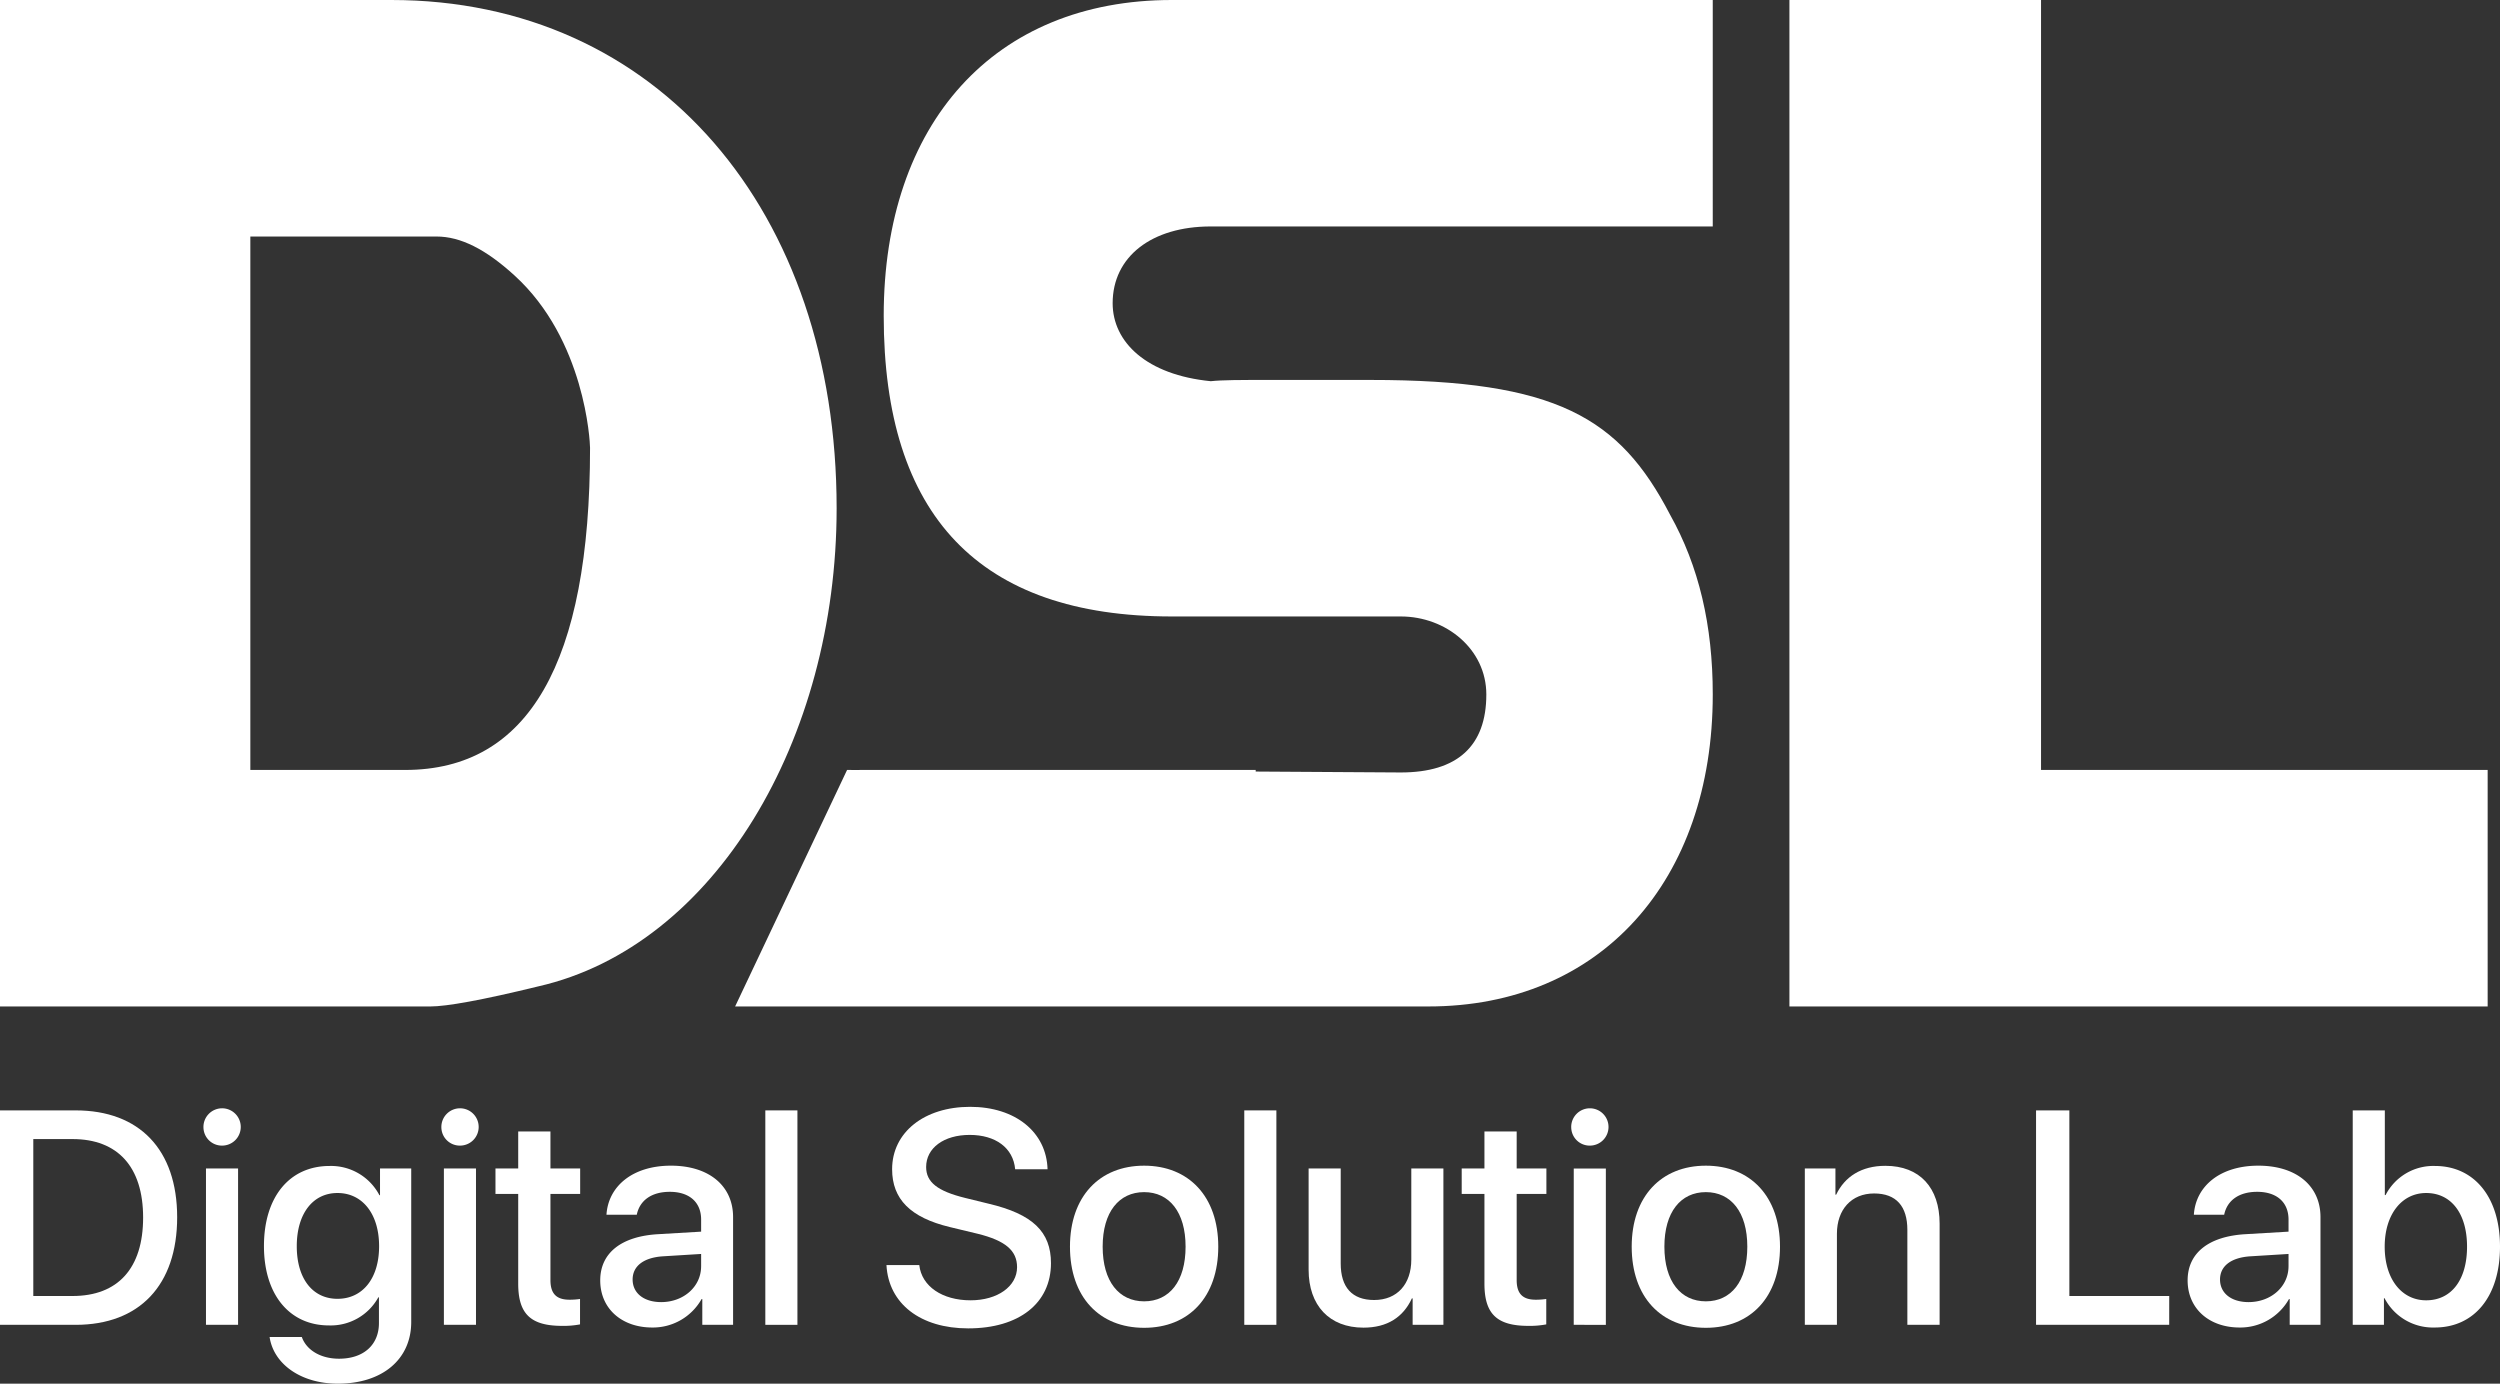 <svg xmlns="http://www.w3.org/2000/svg" xmlns:xlink="http://www.w3.org/1999/xlink" width="544.25" height="301.226" viewBox="0 0 544.25 301.226"><rect x="0" y="0" width="544.25" height="301.226" fill="#333333" stroke="none"/><defs><clipPath id="a"><rect width="544.25" height="301.226" fill="none"/></clipPath></defs><g clip-path="url(#a)"><path d="M117.224,214.725c-12.325,3.014-20,4.383-23.555,4.383H0V0H85.179c58.063,0,96.956,46.014,96.956,110.65,0,50.4-26.568,95.314-64.911,104.076m-5.2-154.744c-6.3-5.752-11.777-8.491-16.981-8.491H54.5V167.618H88.192c26.84,0,40.261-23.281,40.261-70.115,0-1.369-1.1-23.554-16.433-37.522" fill="#fff"/><path d="M541.564,219.108H389.556V0h54.777V167.618h97.231Z" fill="#fff"/><path d="M263.586,49.3h109.28V0H255.1c-38.616,0-62.716,26.841-62.716,68.746,0,43.547,20.812,65.459,62.716,65.459h49.848c9.86,0,18.625,7.121,18.625,16.981,0,11.229-6.3,16.981-18.625,16.981l-31.584-.2v-.351H187.1v.016l-2.691-.016-24.375,51.49H310.968c37.522,0,61.9-27.389,61.9-67.923,0-15.064-3.012-27.937-9.312-39.166C352.6,90.93,338.9,82.714,298.372,82.714H275.64c-5.479,0-9.588,0-12.054.273-13.967-1.369-21.362-8.49-21.362-16.981,0-10.133,8.491-16.708,21.362-16.708" fill="#fff"/><path d="M16.469,241.732c13.879,0,22.1,8.541,22.1,23.261,0,14.752-8.185,23.422-22.1,23.422H0V241.732Zm-9.22,40.407H15.79c9.9,0,15.367-6.05,15.367-17.082,0-11-5.5-17.081-15.367-17.081H7.249Z" fill="#fff"/><path d="M44.291,245.42a4.061,4.061,0,1,1,4.044,3.979,4.019,4.019,0,0,1-4.044-3.979m.55,8.961h6.988v34.034H44.841Z" fill="#fff"/><path d="M58.687,291.068h7.02c1,2.847,4.109,4.723,8.088,4.723,5.467,0,8.7-3.106,8.7-7.764v-5.6h-.13A11.828,11.828,0,0,1,71.6,288.544c-8.541,0-14.137-6.664-14.137-17.275,0-10.709,5.564-17.438,14.3-17.438A11.884,11.884,0,0,1,82.6,260.2h.129v-5.823h6.794V287.8c0,8.12-6.276,13.426-15.982,13.426-8.023,0-13.975-4.27-14.849-10.158M82.53,271.3c0-6.988-3.591-11.582-9.058-11.582-5.371,0-8.865,4.5-8.865,11.582,0,7.117,3.494,11.452,8.865,11.452,5.467,0,9.058-4.432,9.058-11.452" fill="#fff"/><path d="M96.086,245.42a4.061,4.061,0,1,1,4.044,3.979,4.018,4.018,0,0,1-4.044-3.979m.55,8.961h6.988v34.034H96.636Z" fill="#fff"/><path d="M119.832,246.326v8.055h6.47v5.533h-6.47v18.763c0,2.944,1.294,4.271,4.141,4.271a15.293,15.293,0,0,0,2.3-.162v5.532a19.249,19.249,0,0,1-3.882.324c-6.891,0-9.576-2.621-9.576-9.188v-19.54h-4.95v-5.533h4.95v-8.055Z" fill="#fff"/><path d="M130.669,278.741c0-5.952,4.562-9.608,12.65-10.061l9.317-.55v-2.62c0-3.785-2.556-6.05-6.826-6.05-4.044,0-6.567,1.941-7.182,4.982h-6.6c.388-6.147,5.629-10.676,14.041-10.676,8.249,0,13.523,4.368,13.523,11.194v23.454h-6.7v-5.6h-.162A12.16,12.16,0,0,1,141.992,289c-6.664,0-11.323-4.141-11.323-10.256m21.967-3.073v-2.685l-8.379.517c-4.173.292-6.535,2.136-6.535,5.047,0,2.977,2.459,4.918,6.211,4.918,4.886,0,8.7-3.365,8.7-7.8" fill="#fff"/><rect width="6.988" height="46.683" transform="translate(166.612 241.732)" fill="#fff"/><path d="M200.128,275.41c.518,4.626,5.014,7.667,11.161,7.667,5.888,0,10.126-3.041,10.126-7.214,0-3.623-2.556-5.791-8.6-7.279l-6.05-1.456c-8.573-2.07-12.552-6.082-12.552-12.585,0-8.055,7.02-13.587,16.984-13.587,9.867,0,16.629,5.532,16.855,13.587h-7.052c-.421-4.658-4.271-7.473-9.9-7.473s-9.479,2.847-9.479,6.988c0,3.3,2.459,5.241,8.476,6.729l5.144,1.262c9.576,2.264,13.555,6.114,13.555,12.94,0,8.735-6.955,14.2-18.019,14.2-10.353,0-17.341-5.338-17.794-13.782Z" fill="#fff"/><path d="M232.932,271.4c0-10.935,6.438-17.632,16.143-17.632s16.143,6.7,16.143,17.632c0,10.967-6.4,17.664-16.143,17.664s-16.143-6.7-16.143-17.664m25.169,0c0-7.538-3.559-11.873-9.026-11.873s-9.026,4.335-9.026,11.873c0,7.57,3.559,11.9,9.026,11.9,5.5,0,9.026-4.335,9.026-11.9" fill="#fff"/><rect width="6.988" height="46.683" transform="translate(270.88 241.732)" fill="#fff"/><path d="M314.231,288.415h-6.7v-5.759h-.162c-1.876,4.077-5.338,6.374-10.546,6.374-7.409,0-11.938-4.821-11.938-12.617V254.381h6.988v20.673c0,5.176,2.459,7.958,7.279,7.958,5.047,0,8.088-3.494,8.088-8.8V254.381h6.988Z" fill="#fff"/><path d="M330.18,246.326v8.055h6.47v5.533h-6.47v18.763c0,2.944,1.294,4.271,4.141,4.271a15.293,15.293,0,0,0,2.3-.162v5.532a19.249,19.249,0,0,1-3.882.324c-6.891,0-9.576-2.621-9.576-9.188v-19.54h-4.95v-5.533h4.95v-8.055Z" fill="#fff"/><path d="M342.053,245.42A4.061,4.061,0,1,1,346.1,249.4a4.019,4.019,0,0,1-4.044-3.979m.55,8.961h6.988v34.034H342.6Z" fill="#fff"/><path d="M355.221,271.4c0-10.935,6.438-17.632,16.143-17.632s16.143,6.7,16.143,17.632c0,10.967-6.4,17.664-16.143,17.664s-16.143-6.7-16.143-17.664m25.169,0c0-7.538-3.559-11.873-9.026-11.873s-9.026,4.335-9.026,11.873c0,7.57,3.559,11.9,9.026,11.9,5.5,0,9.026-4.335,9.026-11.9" fill="#fff"/><path d="M392.91,254.381h6.664v5.694h.162c1.844-3.882,5.468-6.276,10.708-6.276,7.506,0,11.809,4.788,11.809,12.584v22.032h-7.021V267.742c0-5.111-2.394-7.926-7.246-7.926-4.918,0-8.088,3.494-8.088,8.767v19.832H392.91Z" fill="#fff"/><path d="M472.235,288.415H443.248V241.732H450.5v40.407h21.74Z" fill="#fff"/><path d="M476.246,278.741c0-5.952,4.562-9.608,12.65-10.061l9.318-.55v-2.62c0-3.785-2.557-6.05-6.827-6.05-4.044,0-6.567,1.941-7.182,4.982h-6.6c.388-6.147,5.629-10.676,14.041-10.676,8.249,0,13.523,4.368,13.523,11.194v23.454h-6.7v-5.6h-.162A12.16,12.16,0,0,1,487.569,289c-6.664,0-11.323-4.141-11.323-10.256m21.968-3.073v-2.685l-8.38.517c-4.173.292-6.535,2.136-6.535,5.047,0,2.977,2.459,4.918,6.211,4.918,4.886,0,8.7-3.365,8.7-7.8" fill="#fff"/><path d="M519.113,282.624h-.13v5.791h-6.794V241.732h6.988v18.44h.162a11.671,11.671,0,0,1,10.741-6.341c8.573,0,14.17,6.794,14.17,17.567,0,10.8-5.565,17.6-14.2,17.6a11.888,11.888,0,0,1-10.934-6.373m.032-11.226c0,7.085,3.72,11.679,9.026,11.679,5.5,0,8.9-4.465,8.9-11.679,0-7.15-3.4-11.679-8.9-11.679-5.306,0-9.026,4.659-9.026,11.679" fill="#fff"/></g></svg>